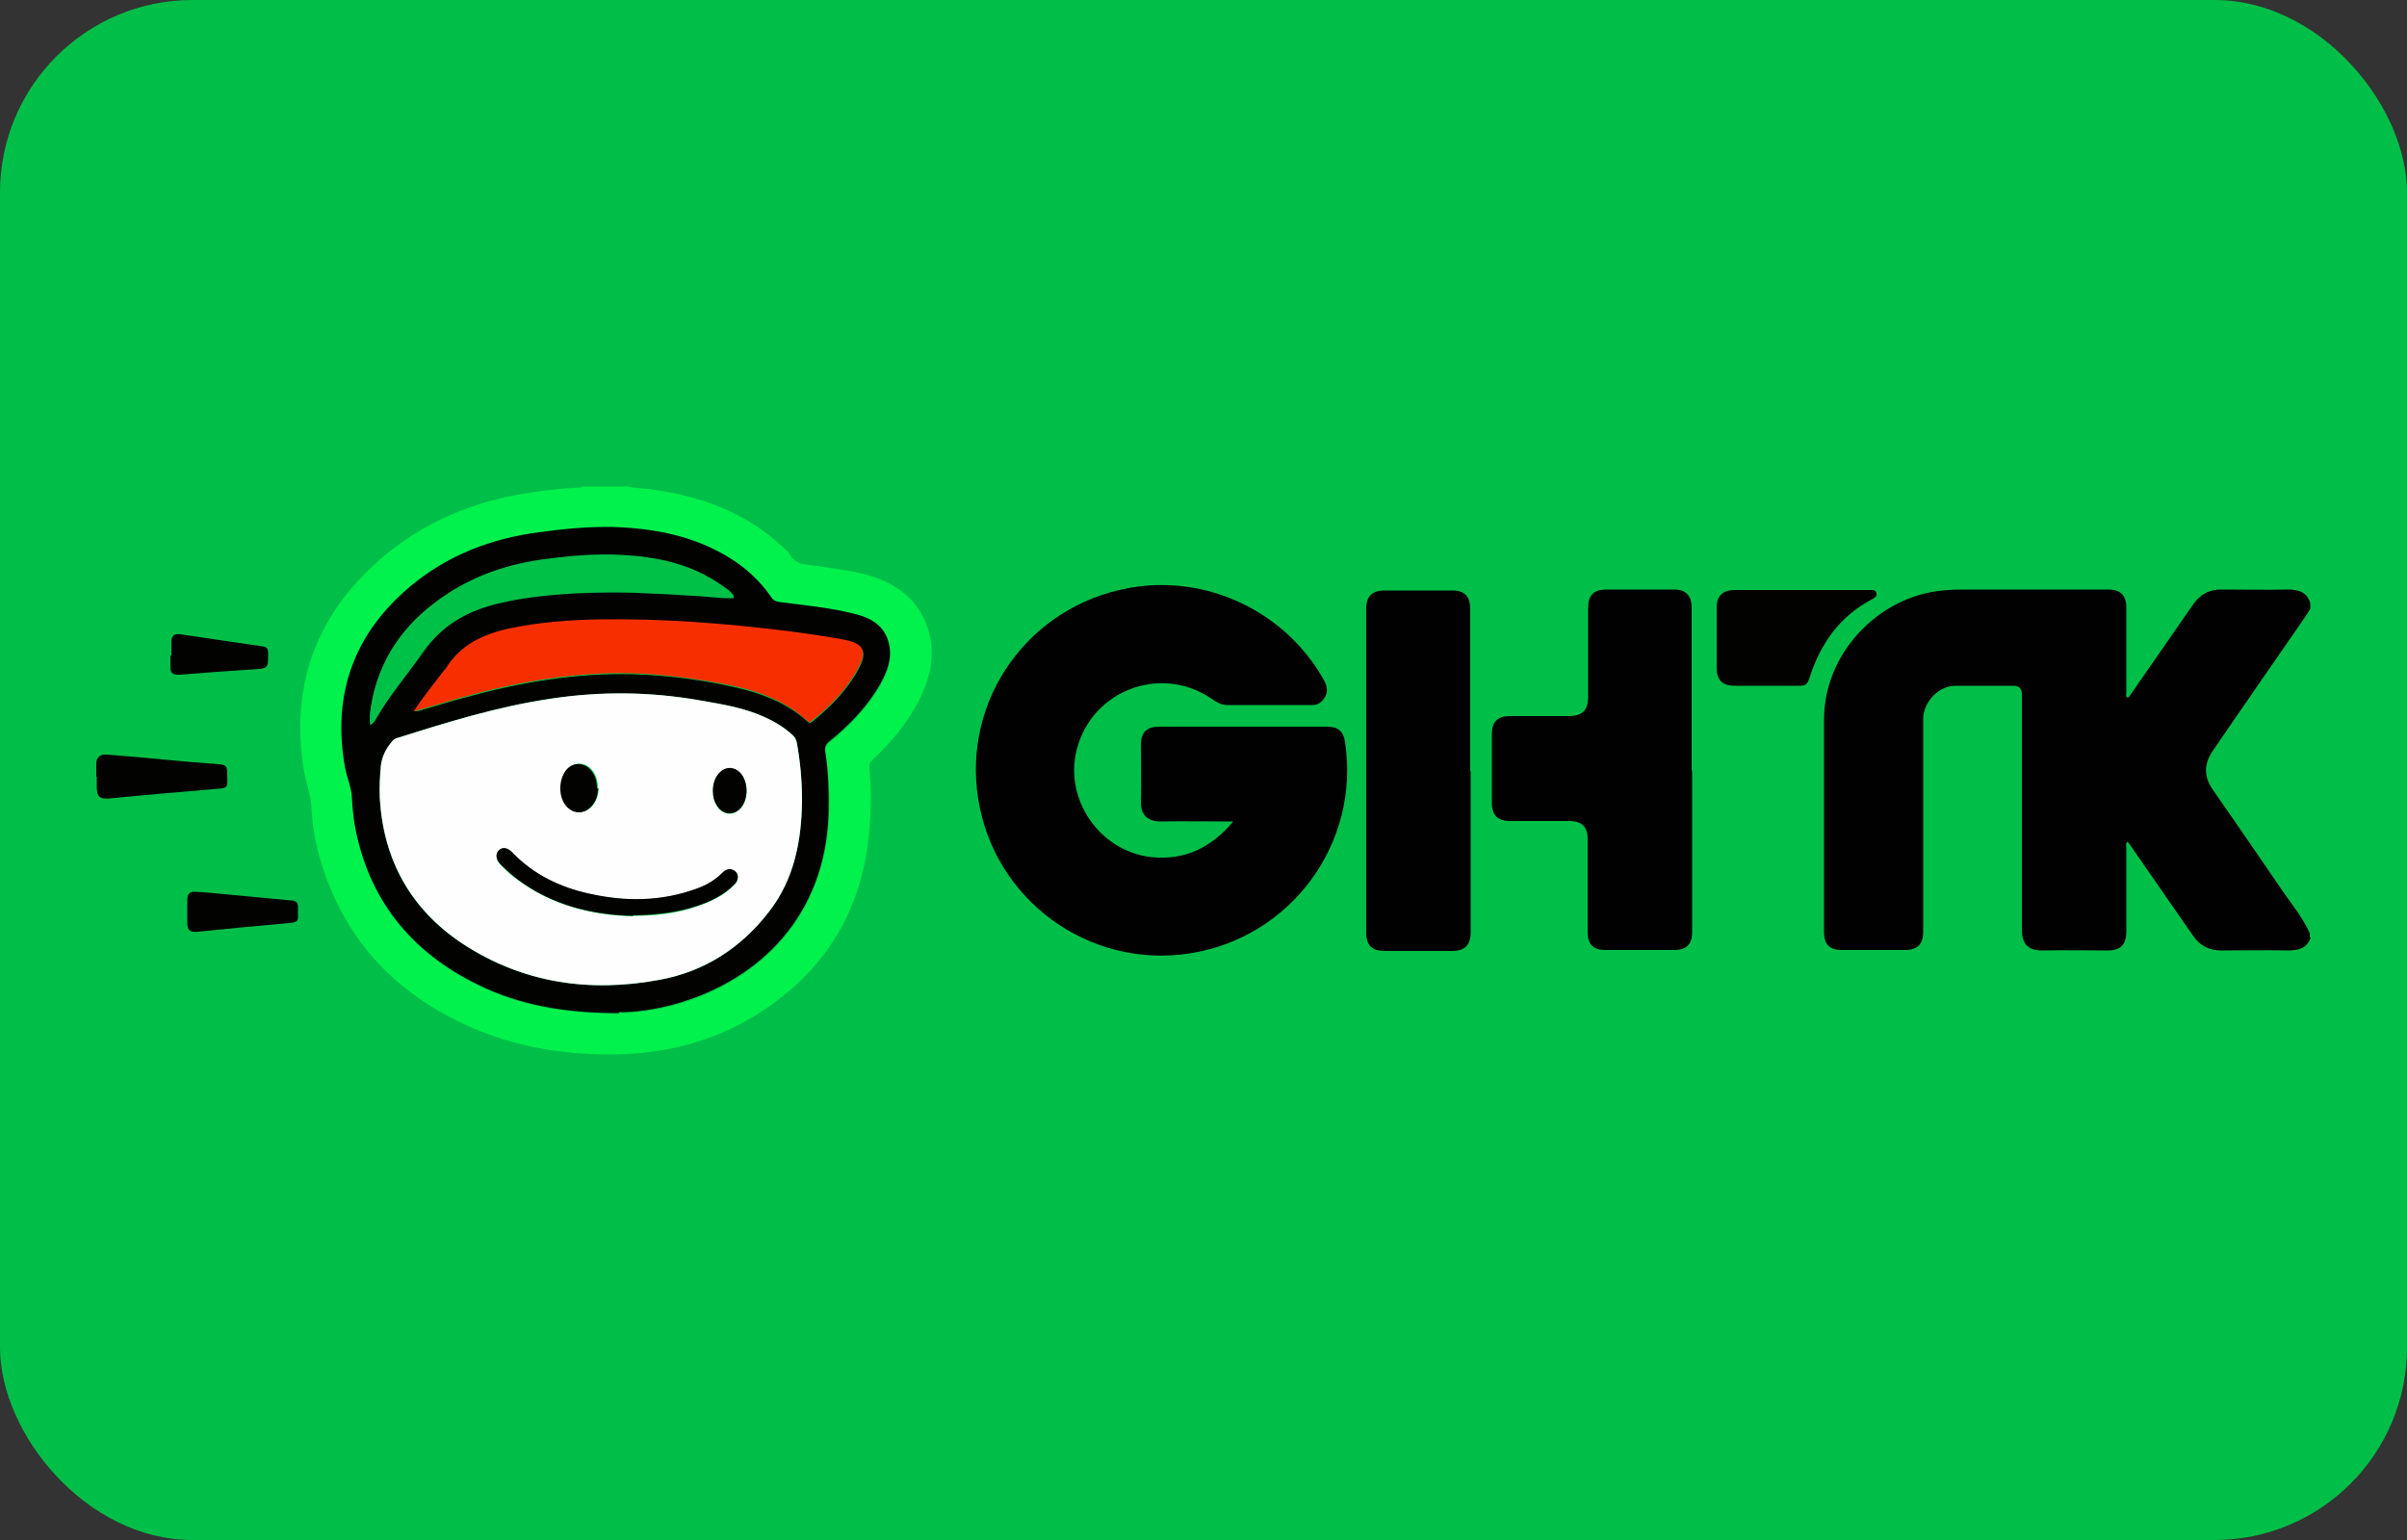 <?xml version="1.0" encoding="UTF-8"?>
<svg xmlns="http://www.w3.org/2000/svg" viewBox="0 0 50 32">
  <rect x="0" y="0" width="50" height="32" fill="#333333" stroke="none"/>
  <defs>
    <style>
      .cls-1 {
        fill: #00bf48;
      }

      .cls-1, .cls-2, .cls-3, .cls-4, .cls-5, .cls-6, .cls-7 {
        stroke-width: 0px;
      }

      .cls-2 {
        fill: #010101;
      }

      .cls-3 {
        fill: #f72f00;
      }

      .cls-4 {
        fill: #00c148;
      }

      .cls-5 {
        fill: #020201;
      }

      .cls-6 {
        fill: #fefefe;
      }

      .cls-7 {
        fill: #01f24d;
      }
    </style>
  </defs>
  <g id="BG">
    <rect class="cls-1" y="0" width="50" height="32" rx="4" ry="4"/>
  </g>
  <g id="LOGOS">
    <g>
      <path class="cls-2" d="M48,19.48c-.08.22-.24.27-.47.27-.46-.01-.93,0-1.39,0-.25,0-.44-.1-.58-.3-.43-.62-.86-1.24-1.29-1.86-.02-.03-.04-.07-.08-.1-.04.04-.02.09-.02.13,0,.58,0,1.15,0,1.73,0,.28-.12.4-.39.4-.45,0-.89-.01-1.34,0-.33.01-.44-.16-.44-.43,0-1.61,0-3.21,0-4.82,0-.03,0-.06,0-.08,0-.11-.06-.17-.17-.17-.4,0-.81,0-1.21,0-.34,0-.64.31-.67.65,0,.05,0,.09,0,.14,0,1.44,0,2.88,0,4.32,0,.26-.12.38-.38.38-.44,0-.88,0-1.32,0-.24,0-.36-.12-.36-.36,0-1.48,0-2.95,0-4.43,0-1.36,1.11-2.55,2.46-2.68.12-.01.24-.02.37-.02,1.02,0,2.05,0,3.07,0,.26,0,.38.12.38.38,0,.59,0,1.18,0,1.77,0,.03-.02.08.02.09.04.01.05-.04.07-.06.43-.62.86-1.24,1.29-1.86.15-.22.35-.33.62-.32.45,0,.91.01,1.36,0,.23,0,.39.06.46.28v.12c-.03.05-.06.1-.1.16-.64.93-1.29,1.86-1.93,2.8-.18.27-.18.53,0,.79.5.72.99,1.43,1.48,2.15.19.27.4.53.54.84v.09Z"/>
      <path class="cls-7" d="M12.98,10.1c.18.05.37.04.56.07,1.01.14,1.93.47,2.69,1.17.06.06.14.11.18.19.13.22.36.2.56.23.4.07.82.1,1.21.24.62.22,1.03.63,1.15,1.29.08.46-.05.89-.26,1.3-.24.46-.57.85-.94,1.19-.06.06-.08.11-.07.19.05.54.03,1.08-.04,1.62-.2,1.42-.9,2.53-2.07,3.34-.98.68-2.08.98-3.27.98-1.01,0-1.98-.16-2.91-.57-1.53-.68-2.59-1.78-3.09-3.39-.12-.38-.19-.77-.21-1.17-.01-.25-.1-.48-.15-.73-.3-1.76.22-3.24,1.57-4.42.87-.76,1.9-1.2,3.04-1.38.37-.06.74-.1,1.12-.12.02,0,.04,0,.05-.02h.88ZM12.86,21.05c.3,0,.79-.05,1.25-.19,1.67-.5,3.03-1.8,3.11-3.91.02-.44,0-.88-.07-1.32-.01-.08,0-.14.08-.2.42-.34.79-.72,1.06-1.19.14-.25.25-.52.19-.82-.07-.36-.33-.55-.66-.63-.53-.14-1.07-.19-1.61-.26-.07,0-.12-.03-.17-.09-.22-.32-.5-.59-.83-.8-.75-.48-1.59-.64-2.46-.67-.52-.02-1.03.04-1.55.11-.99.13-1.88.48-2.65,1.11-1.2.99-1.65,2.26-1.37,3.79.04.21.12.4.14.61.01.19.03.38.06.58.28,1.54,1.15,2.62,2.54,3.3.87.43,1.8.59,2.95.6Z"/>
      <path class="cls-2" d="M25.61,17.07c-.52,0-1.01-.01-1.5,0-.29,0-.42-.16-.41-.42.01-.39,0-.79,0-1.18,0-.25.12-.37.37-.37,1.17,0,2.33,0,3.5,0,.23,0,.34.1.37.32.32,2.1-1.12,4.06-3.22,4.39-2.1.33-4.07-1.11-4.4-3.21-.33-2.07,1.05-4,3.12-4.38,1.61-.3,3.26.48,4.06,1.91.07.12.09.24.02.36-.06.1-.14.16-.26.16-.59,0-1.18,0-1.77,0-.12,0-.22-.06-.32-.13-1.1-.75-2.59-.13-2.83,1.18-.18,1.01.56,2,1.58,2.11.69.07,1.23-.19,1.69-.73Z"/>
      <path class="cls-2" d="M35.15,16.01c0,1.12,0,2.24,0,3.36,0,.25-.12.37-.37.37-.48,0-.96,0-1.44,0-.24,0-.36-.12-.36-.36,0-.65,0-1.29,0-1.94,0-.26-.12-.38-.38-.38-.41,0-.82,0-1.23,0-.26,0-.38-.12-.38-.38,0-.48,0-.96,0-1.43,0-.25.12-.37.37-.37.41,0,.81,0,1.22,0,.29,0,.41-.12.41-.4,0-.62,0-1.24,0-1.86,0-.25.12-.37.37-.37.47,0,.95,0,1.42,0,.24,0,.36.13.36.37,0,1.13,0,2.26,0,3.39Z"/>
      <path class="cls-2" d="M30.55,16.01c0,1.12,0,2.24,0,3.37,0,.25-.12.38-.38.38-.47,0-.94,0-1.41,0-.26,0-.38-.12-.38-.38,0-2.24,0-4.49,0-6.73,0-.26.12-.38.38-.38.47,0,.94,0,1.41,0,.25,0,.37.12.37.38,0,1.13,0,2.25,0,3.38Z"/>
      <path class="cls-5" d="M37.42,12.26c.48,0,.96,0,1.44,0,.05,0,.11,0,.12.07.01.06-.03.08-.07.11-.68.35-1.09.92-1.32,1.64-.05.15-.08.17-.24.17-.44,0-.88,0-1.32,0-.25,0-.37-.12-.37-.37,0-.42,0-.84,0-1.26,0-.24.13-.36.37-.36.47,0,.93,0,1.4,0Z"/>
      <path class="cls-5" d="M2,16.14c0-.09,0-.17,0-.26,0-.14.07-.21.22-.2.53.04,1.05.09,1.58.14.25.02.5.04.74.06.15.01.18.04.18.19,0,.32.05.3-.31.33-.71.06-1.42.12-2.12.19-.22.02-.28-.03-.28-.25,0-.07,0-.13,0-.2Z"/>
      <path class="cls-5" d="M3.89,18.95c0-.08,0-.17,0-.25,0-.12.05-.18.17-.17.2.01.4.03.6.05.46.04.92.09,1.38.13.11,0,.16.05.15.16-.01.28.07.29-.29.32-.59.05-1.19.11-1.78.17-.18.02-.23-.03-.23-.2,0-.07,0-.14,0-.21Z"/>
      <path class="cls-5" d="M3.56,13.61c0-.09,0-.18,0-.27,0-.13.06-.18.19-.16.4.06.8.12,1.21.18.16.02.33.05.49.07.1.01.12.06.12.15,0,.31,0,.31-.32.33-.5.03-1.01.07-1.51.11-.16.01-.21-.04-.2-.19,0-.07,0-.14,0-.21h.02Z"/>
      <path class="cls-5" d="M12.86,21.05c-1.15,0-2.08-.17-2.95-.6-1.38-.68-2.26-1.77-2.54-3.3-.03-.19-.05-.38-.06-.58-.01-.21-.1-.41-.14-.61-.28-1.53.18-2.8,1.37-3.79.77-.64,1.67-.98,2.65-1.11.51-.07,1.03-.12,1.55-.11.87.03,1.71.19,2.46.67.33.21.61.48.83.8.04.06.09.08.17.09.54.07,1.08.12,1.61.26.33.09.59.27.66.63.06.3-.05.57-.19.82-.27.47-.64.85-1.06,1.19-.07.06-.09.12-.08.2.07.44.08.88.07,1.32-.08,2.11-1.43,3.41-3.11,3.91-.47.14-.95.2-1.25.19ZM15.24,12.4s0,0,.01.01c0,0,0,0,0,0,0,0,0,0-.01,0-.06-.1-.16-.16-.25-.22-.62-.44-1.33-.59-2.07-.63-.55-.03-1.09.01-1.63.09-.72.1-1.39.32-2,.72-.78.51-1.33,1.18-1.54,2.11-.04.19-.08.38-.06.59.06-.04.1-.08.12-.13.28-.49.66-.93.98-1.39.4-.57.94-.87,1.61-1.02.51-.12,1.04-.17,1.56-.2.49-.02.98-.03,1.47,0,.32.01.63.03.95.05.29.01.57.06.86.05ZM16.66,16.64c0-.44-.04-.84-.11-1.22-.01-.06-.03-.1-.08-.14-.18-.17-.38-.29-.61-.39-.43-.19-.88-.26-1.34-.34-1.03-.18-2.06-.18-3.09-.03-1.08.16-2.12.48-3.16.81-.05.01-.09.04-.12.07-.13.15-.22.32-.24.53-.02.22-.03.43-.02.65.07,1.29.64,2.32,1.72,3.03,1.25.82,2.63,1.02,4.09.75.93-.17,1.69-.66,2.27-1.41.54-.69.68-1.51.69-2.31ZM8.59,14.78s.08,0,.12-.01c.31-.09.62-.19.93-.27,1.15-.32,2.32-.52,3.52-.49.61.02,1.22.09,1.82.21.66.13,1.29.31,1.8.78.04.04.06.01.09,0,.38-.31.72-.65.96-1.09.2-.37.12-.52-.29-.6-.4-.08-.79-.13-1.19-.18-1.29-.16-2.59-.27-3.89-.24-.63.01-1.26.06-1.88.19-.54.12-1.01.34-1.31.83-.02.03-.04.05-.06.07-.21.27-.42.53-.61.82Z"/>
      <path class="cls-6" d="M16.66,16.64c-.01.8-.15,1.62-.69,2.31-.58.75-1.34,1.24-2.27,1.41-1.45.27-2.84.07-4.09-.75-1.07-.71-1.65-1.74-1.72-3.03-.01-.22,0-.43.02-.65.02-.21.11-.38.24-.53.03-.04.07-.06.12-.07,1.04-.33,2.08-.65,3.16-.81,1.03-.16,2.06-.15,3.09.03.46.08.91.15,1.34.34.22.1.43.22.61.39.04.04.06.08.08.14.07.39.11.78.11,1.22ZM13.15,19.03c.48,0,.9-.05,1.31-.19.3-.1.58-.23.8-.46.08-.09.09-.2.02-.26-.08-.08-.18-.07-.27.02-.15.15-.33.26-.53.33-.73.27-1.48.27-2.23.11-.62-.14-1.17-.4-1.61-.86-.09-.1-.2-.11-.28-.04-.07.07-.06.19.03.28.11.12.23.23.36.32.73.54,1.57.74,2.4.76ZM12.42,16.38c0-.15-.04-.3-.15-.41-.14-.14-.35-.13-.48.01-.18.2-.18.57,0,.77.14.16.36.16.51,0,.1-.11.13-.24.14-.38ZM14.81,16.45c0,.12.03.22.09.31.13.19.35.2.5.02.15-.19.15-.53-.02-.71-.12-.13-.3-.14-.43-.01-.11.11-.15.24-.14.4Z"/>
      <path class="cls-3" d="M8.59,14.78c.19-.28.4-.55.61-.82.02-.02.04-.05.06-.07.3-.49.77-.71,1.31-.83.62-.13,1.25-.18,1.88-.19,1.3-.02,2.6.08,3.89.24.4.05.8.11,1.19.18.41.08.49.23.29.6-.23.43-.57.78-.96,1.09-.03.02-.05.04-.09,0-.51-.47-1.14-.66-1.8-.78-.6-.11-1.21-.19-1.82-.21-1.2-.03-2.37.17-3.52.49-.31.09-.62.18-.93.27-.04.01-.07.04-.12.01Z"/>
      <path class="cls-4" d="M15.24,12.4c-.29,0-.57-.04-.86-.05-.32-.02-.63-.03-.95-.05-.49-.02-.98-.02-1.47,0-.52.03-1.05.09-1.56.2-.66.15-1.21.45-1.61,1.02-.33.46-.7.9-.98,1.39-.03.05-.06.09-.12.13-.02-.21.02-.4.06-.59.21-.92.76-1.6,1.54-2.11.61-.4,1.28-.62,2-.72.54-.07,1.08-.12,1.63-.09.74.04,1.45.19,2.07.63.09.06.19.12.25.22h0Z"/>
      <path class="cls-4" d="M15.24,12.4s0,0,.01,0c0,0,0,0,0,0,0,0,0,0-.01-.01,0,0,0,0,0,0Z"/>
      <path class="cls-5" d="M13.15,19.03c-.83-.02-1.67-.21-2.4-.76-.13-.1-.25-.21-.36-.32-.09-.1-.1-.21-.03-.28.08-.08.18-.06.28.04.44.46,1,.73,1.61.86.75.17,1.5.16,2.23-.11.2-.07.38-.18.53-.33.09-.09.19-.09.27-.02.07.07.06.18-.02.26-.22.23-.5.36-.8.46-.4.13-.82.18-1.31.19Z"/>
      <path class="cls-5" d="M12.42,16.38c0,.14-.04.27-.14.38-.15.16-.36.16-.51,0-.18-.2-.17-.57,0-.77.13-.15.34-.15.48-.01.11.11.15.25.15.41Z"/>
      <path class="cls-5" d="M14.81,16.45c0-.16.04-.3.14-.4.13-.13.31-.12.43.01.16.18.17.52.02.71-.14.18-.37.17-.5-.02-.06-.09-.09-.19-.09-.31Z"/>
    </g>
  </g>
</svg>
